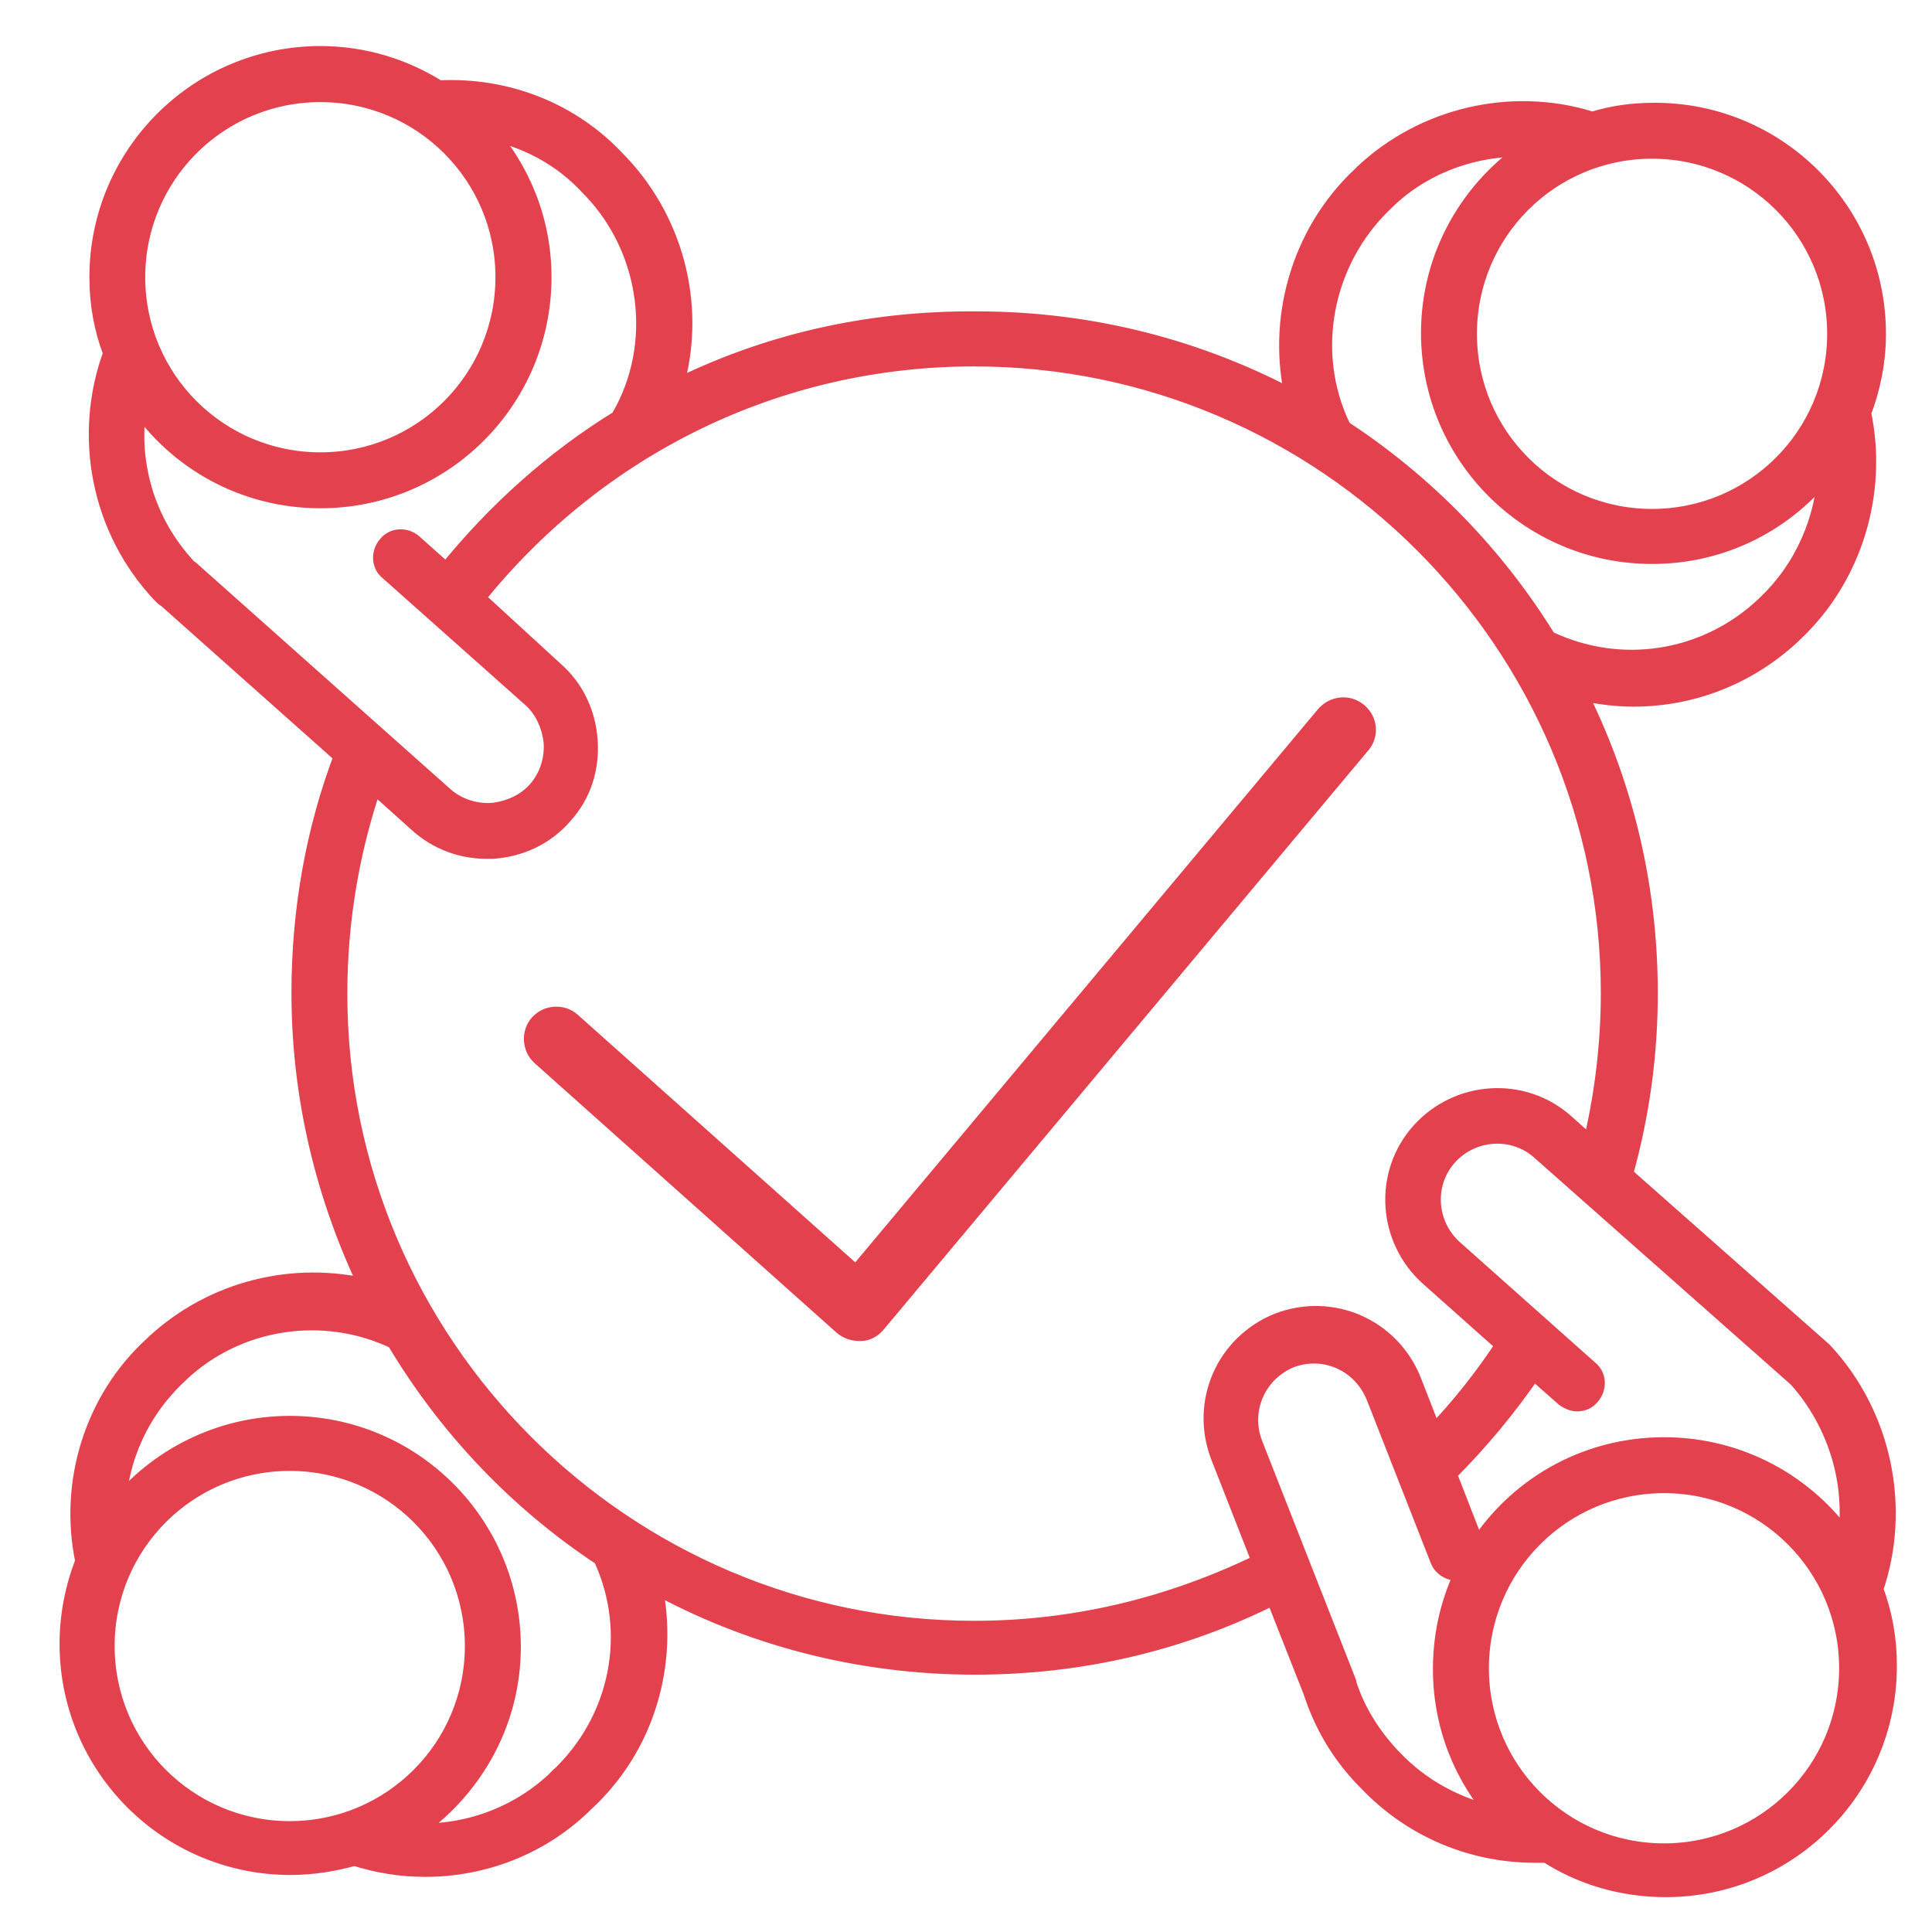 <svg fill="none" height="41" viewBox="0 0 41 41" width="41" xmlns="http://www.w3.org/2000/svg" xmlns:xlink="http://www.w3.org/1999/xlink"><clipPath id="a"><path d="m.771.764h40v40h-40z"/></clipPath><clipPath id="b"><path d="m.771.764h40v40h-40z"/></clipPath><g clip-path="url(#a)"><g clip-path="url(#b)" fill="#e4414f" stroke="#e4414f" stroke-width=".4"><path d="m39.762 33.73c.59-1.713.197-3.681-1.062-5.038-.02-.02-.02-.02-.02-.02l-4.231-3.739c.354-1.259.532-2.538.532-3.858 0-2.322-.55-4.506-1.534-6.436.394.098.807.157 1.221.157 1.221 0 2.42-.452 3.365-1.338l.059-.058c1.221-1.161 1.771-2.932 1.418-4.625l-.002-.018c.197-.512.315-1.082.315-1.673 0-2.598-2.106-4.703-4.703-4.703-.472 0-.906.058-1.338.197-.02 0-.04-.02-.04-.02-1.673-.512-3.522-.078-4.801 1.122l-.058.058c-1.299 1.221-1.811 3.07-1.398 4.763-2.008-1.082-4.31-1.693-6.75-1.693-2.325-.02-4.51.492-6.457 1.476.512-1.653.098-3.502-1.122-4.802l-.058-.06c-.964-1.042-2.342-1.594-3.798-1.516-.709-.452-1.574-.729-2.5-.729-2.598.002-4.703 2.108-4.703 4.705 0 .57.098 1.102.295 1.614-.649 1.751-.255 3.739 1.024 5.097l.058.058c.02.02.058.04.078.058l3.739 3.326c-.61 1.594-.906 3.306-.906 5.038 0 2.243.532 4.37 1.456 6.277-1.594-.394-3.306.02-4.546 1.161l-.04.04c-1.259 1.141-1.811 2.912-1.456 4.585-.217.55-.335 1.141-.335 1.751 0 2.598 2.106 4.703 4.703 4.703.472 0 .926-.078 1.358-.197.492.157.984.237 1.496.237 1.221 0 2.42-.452 3.326-1.319l.04-.04c1.319-1.201 1.83-2.992 1.456-4.683 2.026 1.122 4.37 1.751 6.848 1.751 2.223 0 4.37-.492 6.356-1.496l.807 2.046c.217.669.57 1.299 1.102 1.85l.058.058c.926.984 2.205 1.534 3.562 1.534h.237.02c.729.472 1.594.729 2.518.729 2.598 0 4.703-2.106 4.703-4.703.003-.567-.095-1.118-.292-1.63zm-4.703-30.562c2.165 0 3.916 1.751 3.916 3.916s-1.751 3.916-3.916 3.916-3.916-1.751-3.916-3.916 1.751-3.916 3.916-3.916zm-5.687 1.121.059-.058c.827-.787 1.948-1.161 3.07-1.102-1.299.846-2.145 2.303-2.145 3.936 0 2.598 2.106 4.703 4.703 4.703 1.516 0 2.854-.709 3.719-1.83-.04 1.082-.492 2.125-1.279 2.874l-.059.058c-1.239 1.161-3.05 1.456-4.605.709-1.102-1.791-2.598-3.326-4.35-4.468 0 0-.02-.02-.02-.04-.767-1.593-.394-3.541.906-4.781zm-22.574-2.322c2.165 0 3.916 1.751 3.916 3.916s-1.751 3.916-3.916 3.916-3.916-1.751-3.916-3.916 1.751-3.916 3.916-3.916zm-2.735 10.155c-.02-.02-.04-.04-.058-.04l-.02-.02c-.906-.964-1.279-2.263-1.062-3.522.846 1.239 2.263 2.046 3.878 2.046 2.598 0 4.703-2.106 4.703-4.703 0-1.201-.452-2.283-1.201-3.129.846.157 1.633.57 2.223 1.221l.058.058c1.221 1.299 1.476 3.287.59 4.822 0 .02-.02.04-.02.04-1.378.846-2.617 1.948-3.681 3.267l-.707-.63c-.157-.138-.414-.138-.55.04-.138.157-.138.414.04.55l3.01 2.677c.275.237.433.59.472.964.02.374-.098.729-.335 1.004s-.59.434-.964.472c-.374.02-.729-.098-1.004-.335zm2.086 26.725c-2.165 0-3.916-1.751-3.916-3.916s1.751-3.916 3.916-3.916 3.916 1.751 3.916 3.916-1.751 3.916-3.916 3.916zm5.687-1.102-.058.059c-.827.767-1.948 1.161-3.07 1.082 1.279-.846 2.145-2.283 2.145-3.936 0-2.598-2.106-4.703-4.703-4.703-1.476 0-2.814.689-3.681 1.771.04-1.082.512-2.106 1.319-2.854l.04-.04c1.221-1.141 3.05-1.418 4.567-.689 1.102 1.85 2.598 3.424 4.388 4.605.747 1.596.372 3.486-.946 4.705zm8.836-3.149c-7.438 0-13.501-6.061-13.501-13.501 0-1.554.255-3.05.747-4.486l.964.866c.394.354.906.55 1.436.55h.138c.59-.04 1.122-.295 1.496-.729.394-.433.571-.984.532-1.574-.04-.59-.295-1.122-.729-1.496l-1.671-1.533c2.598-3.247 6.436-5.117 10.587-5.117 7.438 0 13.501 6.061 13.501 13.501 0 1.102-.138 2.205-.394 3.267l-.57-.512c-.886-.787-2.263-.709-3.07.197-.787.886-.709 2.263.197 3.07l1.614 1.436c-.452.689-.964 1.338-1.534 1.928l-.452-1.161c-.452-1.122-1.693-1.673-2.834-1.239-1.122.452-1.673 1.693-1.239 2.834l.886 2.263c-1.931.944-3.979 1.436-6.104 1.436zm8.876 2.717-.04-.04c-.434-.472-.747-.984-.926-1.554v-.02l-1.988-5.059c-.275-.729.078-1.516.787-1.811.729-.275 1.516.078 1.811.807l1.358 3.464c.078.197.315.295.512.217.02 0 .04-.02.059-.04-.335.649-.512 1.378-.512 2.145 0 1.201.452 2.303 1.201 3.129-.864-.175-1.651-.589-2.262-1.238zm5.765 2.006c-2.165 0-3.916-1.751-3.916-3.916s1.751-3.916 3.916-3.916 3.916 1.751 3.916 3.916-1.751 3.916-3.916 3.916zm3.878-6.593c-.846-1.221-2.263-2.026-3.878-2.026-1.693 0-3.169.886-3.994 2.223 0-.04 0-.098-.02-.138l-.59-1.516c.689-.689 1.279-1.398 1.83-2.205l.669.59c.078.058.177.098.255.098.118 0 .217-.04.295-.138.138-.157.138-.414-.04-.55l-2.874-2.558c-.57-.512-.63-1.398-.118-1.968s1.398-.63 1.968-.118l5.452 4.822c.849.947 1.242 2.246 1.045 3.486z"/><path d="m28.819 15.112c-.217-.177-.512-.138-.689.058l-9.959 11.906-6.043-5.392c-.197-.177-.512-.157-.689.04-.177.197-.157.512.04.689l6.416 5.727c.098.078.217.118.335.118h.04c.138 0 .255-.078.335-.177l10.292-12.3c.157-.197.137-.492-.08-.67z"/></g></g></svg>